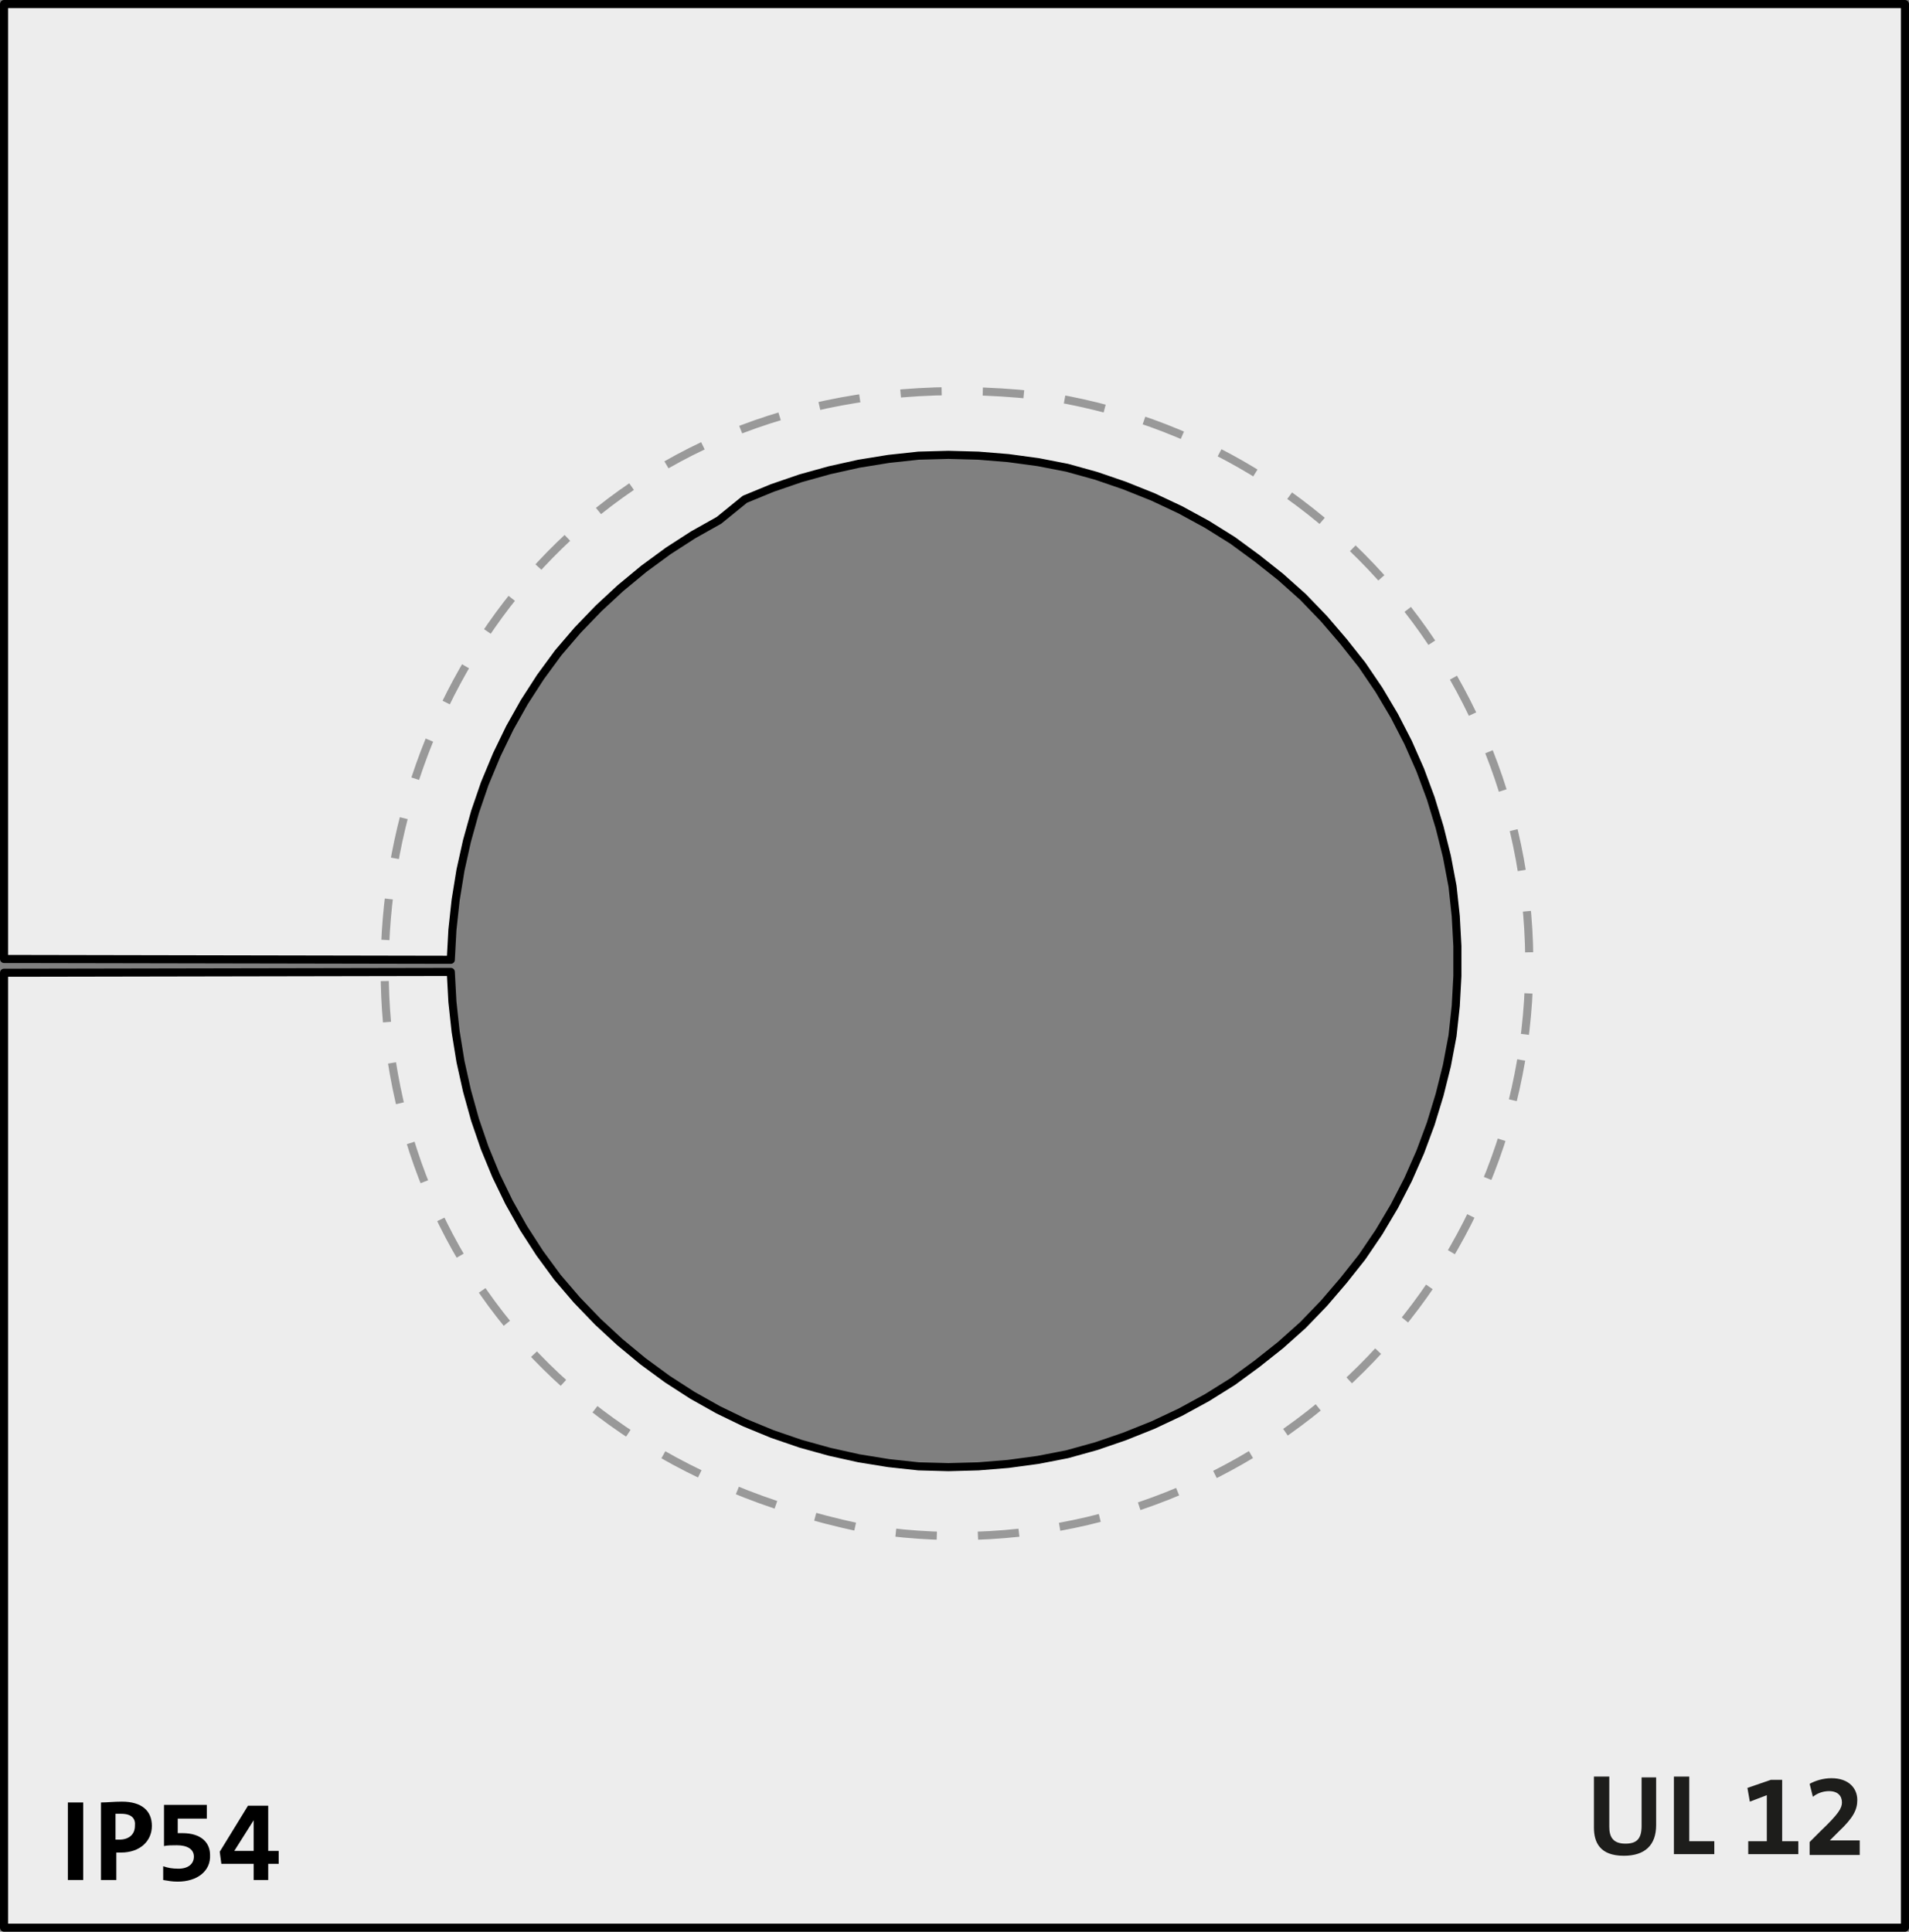 <?xml version="1.0" encoding="UTF-8"?>
<svg id="Ebene_1" xmlns="http://www.w3.org/2000/svg" version="1.1" viewBox="0 0 236.3 239.1">
  <rect x="0" y="0" width="236.3" height="239.1" fill="#808080" stroke="none"/>
  <!-- Generator: Adobe Illustrator 29.8.2, SVG Export Plug-In . SVG Version: 2.1.1 Build 3)  -->
  <path d="M1.9,118.7H.5V.5h235.3v238.1H.5v-118.2h1.4l53.9-.1.2,3.7.4,3.7.6,3.7.8,3.6,1,3.6,1.2,3.5,1.4,3.4,1.6,3.3,1.8,3.2,2,3.1,2.2,3,2.4,2.8,2.6,2.7,2.7,2.5,2.9,2.4,3,2.2,3.1,2,3.2,1.8,3.3,1.6,3.4,1.4,3.5,1.2,3.6,1,3.6.8,3.7.6,3.7.4,3.7.1,3.7-.1,3.7-.3,3.7-.5,3.6-.7,3.6-1,3.5-1.2,3.5-1.4,3.4-1.6,3.3-1.8,3.2-2,3-2.2,2.9-2.3,2.8-2.5,2.6-2.7,2.4-2.8,2.3-2.9,2.1-3.1,1.9-3.2,1.7-3.3,1.5-3.4,1.3-3.5,1.1-3.6.9-3.6.7-3.7.4-3.7.2-3.7v-3.7l-.2-3.7-.4-3.7-.7-3.7-.9-3.6-1.1-3.6-1.3-3.5-1.5-3.4-1.7-3.3-1.9-3.2-2.1-3.1-2.3-2.9-2.4-2.8-2.6-2.7-2.8-2.5-2.9-2.3-3-2.2-3.2-2-3.3-1.8-3.4-1.6-3.5-1.4-3.5-1.2-3.6-1-3.6-.7-3.7-.5-3.7-.3-3.7-.1-3.7.1-3.7.4-3.7.6-3.6.8-3.6,1-3.5,1.2-3.4,1.4-3.2,2.6-3.2,1.8-3.1,2-3,2.2-2.9,2.4-2.7,2.5-2.6,2.7-2.4,2.8-2.2,3-2,3.1-1.8,3.2-1.6,3.3-1.5,3.6-1.2,3.5-1,3.6-.8,3.6-.6,3.7-.4,3.7-.2,3.7-53.9-.1Z" fill="#ededed" stroke="#000" stroke-linecap="round" stroke-linejoin="round"/>
  <g isolation="isolate">
    <path d="M8.4,232.7v-9.6h1.9v9.6h-1.9Z"/>
    <path d="M15,229.3h-.6v3.4h-1.9v-9.6c.8,0,1.6-.1,2.6-.1,2.4,0,3.7,1.1,3.7,3,0,1.9-1.5,3.3-3.8,3.3ZM15,224.5h-.7v3.2h.5c1.1,0,1.9-.6,1.9-1.7.1-.9-.4-1.5-1.7-1.5Z"/>
    <path d="M22,232.9c-.7,0-1.2-.1-1.8-.2v-1.7c.6.2,1.1.3,1.9.3,1.2,0,1.9-.6,1.9-1.5s-.8-1.4-2.1-1.4c-.6,0-1.2,0-1.6.1v-5.1h5.3v1.7h-3.6v1.8h.6c2.2,0,3.4,1.1,3.4,2.7.1,2-1.6,3.3-4,3.3Z"/>
    <path d="M33.2,230.7v2h-1.8v-2h-4l-.2-1.5,3.5-5.7h2.5v5.6h1.3v1.6h-1.3ZM31.4,225.3h0l-2.4,3.8h2.4v-3.8Z"/>
  </g>
  <path d="M188.3,131.2c-6.6,38.6-43.3,64.5-81.8,57.9C14.1,169.6,36.8,37,130.4,49.2c38.5,6.5,64.4,43.2,57.9,82h0Z" fill="none" stroke="#999" stroke-dasharray="5.09 5.09" stroke-miterlimit="10"/>
  <g>
    <path d="M201,229.7c-3,0-3.7-1.7-3.7-3.5v-6.3h1.9v6.2c0,1.2.4,2.1,2,2.1,1.4,0,2-.6,2-2.2v-6h1.8v5.9c0,2.5-1.4,3.8-4,3.8Z" fill="#1d1d1b"/>
    <path d="M207.2,229.5v-9.6h1.9v8h3.1v1.6h-5Z" fill="#1d1d1b"/>
    <path d="M216.4,229.5v-1.6h2.3v-5.7l-2.1.8-.3-1.7,2.9-1h1.4v7.6h2v1.6h-6.2Z" fill="#1d1d1b"/>
    <path d="M224,229.5v-1.5l1.4-1.4c2.2-2.1,2.6-2.8,2.6-3.5,0-.8-.5-1.4-1.6-1.4-.8,0-1.5.3-2,.7l-.4-1.6c.7-.4,1.7-.7,2.7-.7,2.2,0,3.2,1.3,3.2,2.7,0,1.2-.5,2.2-2.3,3.9l-1.1,1.1h3.7v1.8h-6.2v-.1Z" fill="#1d1d1b"/>
  </g>
</svg>